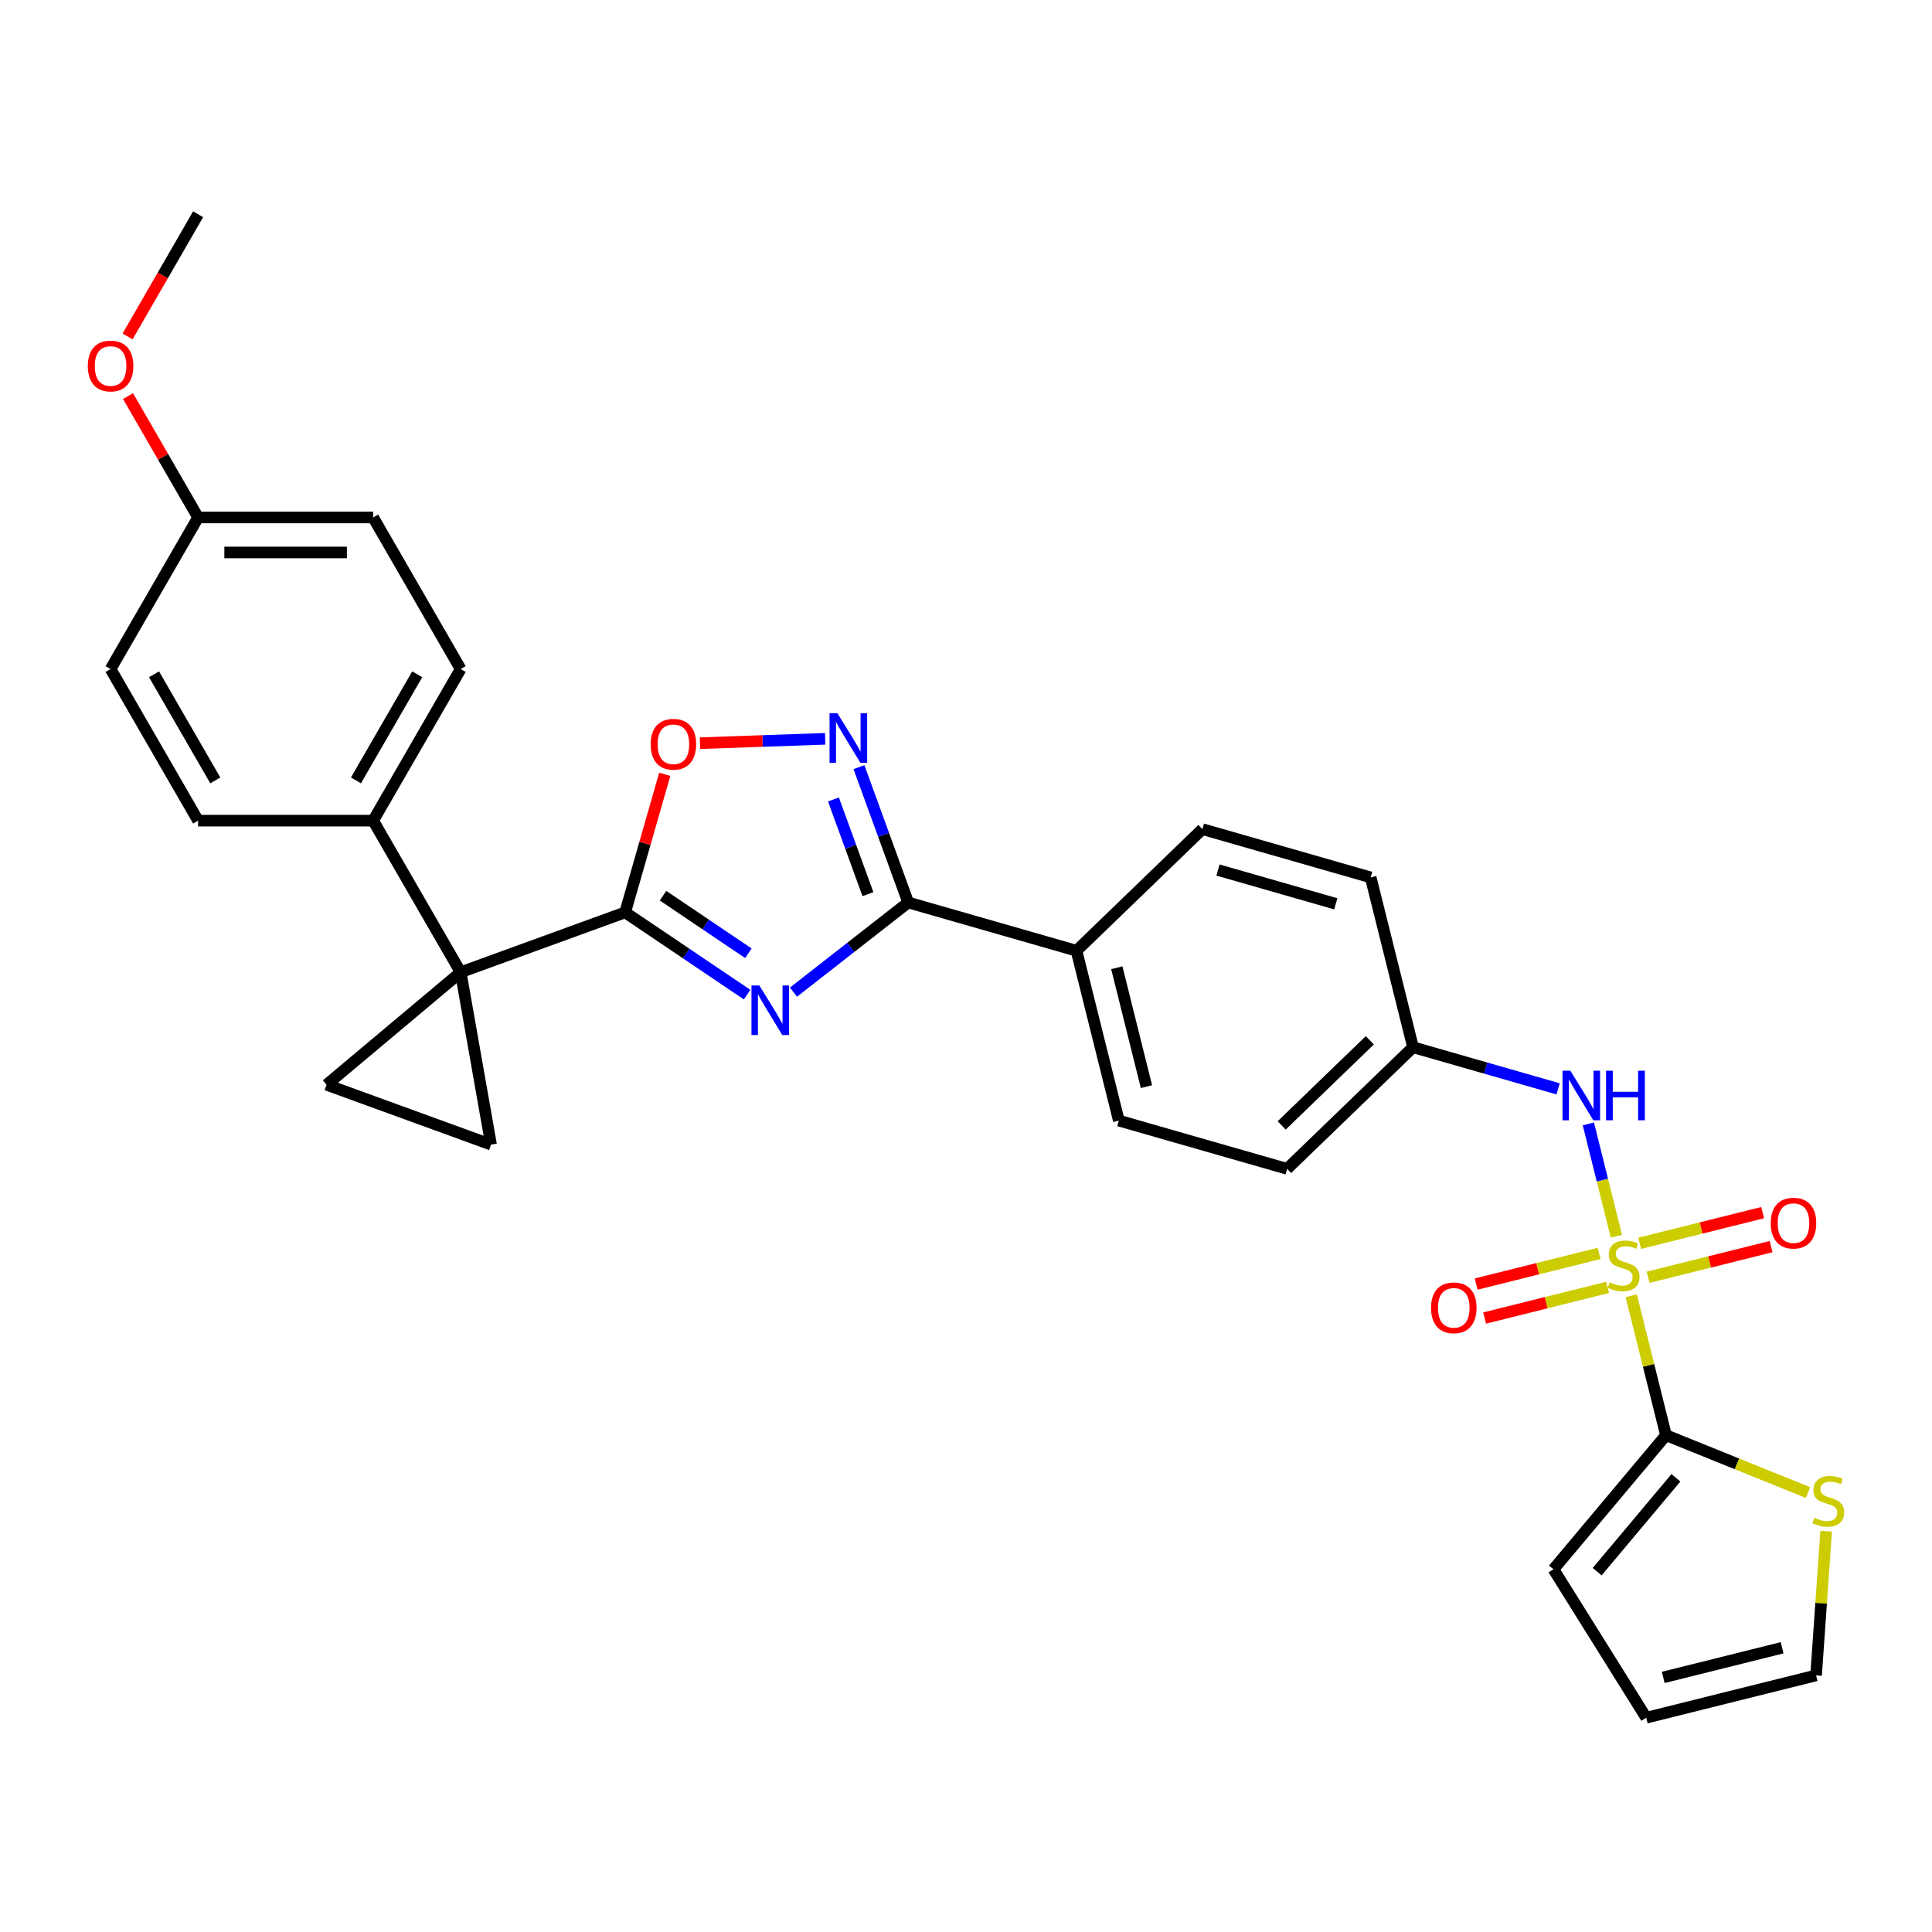 <?xml version='1.0' encoding='iso-8859-1'?>
<svg version='1.1' baseProfile='full'
              xmlns='http://www.w3.org/2000/svg'
                      xmlns:rdkit='http://www.rdkit.org/xml'
                      xmlns:xlink='http://www.w3.org/1999/xlink'
                  xml:space='preserve'
width='1000px' height='1000px' viewBox='0 0 1000 1000'>
<!-- END OF HEADER -->
<rect style='opacity:1.0;fill:#FFFFFF;stroke:none' width='1000' height='1000' x='0' y='0'> </rect>
<path class='bond-5' d='M 844.318,670.685 L 853.315,706.768' style='fill:none;fill-rule:evenodd;stroke:#CCCC00;stroke-width:6px;stroke-linecap:butt;stroke-linejoin:miter;stroke-opacity:1' />
<path class='bond-5' d='M 853.315,706.768 L 862.312,742.851' style='fill:none;fill-rule:evenodd;stroke:#000000;stroke-width:6px;stroke-linecap:butt;stroke-linejoin:miter;stroke-opacity:1' />
<path class='bond-9' d='M 836.638,639.88 L 829.389,610.806' style='fill:none;fill-rule:evenodd;stroke:#CCCC00;stroke-width:6px;stroke-linecap:butt;stroke-linejoin:miter;stroke-opacity:1' />
<path class='bond-9' d='M 829.389,610.806 L 822.14,581.732' style='fill:none;fill-rule:evenodd;stroke:#0000FF;stroke-width:6px;stroke-linecap:butt;stroke-linejoin:miter;stroke-opacity:1' />
<path class='bond-12' d='M 827.708,648.763 L 795.884,656.697' style='fill:none;fill-rule:evenodd;stroke:#CCCC00;stroke-width:6px;stroke-linecap:butt;stroke-linejoin:miter;stroke-opacity:1' />
<path class='bond-12' d='M 795.884,656.697 L 764.061,664.632' style='fill:none;fill-rule:evenodd;stroke:#FF0000;stroke-width:6px;stroke-linecap:butt;stroke-linejoin:miter;stroke-opacity:1' />
<path class='bond-12' d='M 832.092,666.345 L 800.268,674.28' style='fill:none;fill-rule:evenodd;stroke:#CCCC00;stroke-width:6px;stroke-linecap:butt;stroke-linejoin:miter;stroke-opacity:1' />
<path class='bond-12' d='M 800.268,674.28 L 768.444,682.214' style='fill:none;fill-rule:evenodd;stroke:#FF0000;stroke-width:6px;stroke-linecap:butt;stroke-linejoin:miter;stroke-opacity:1' />
<path class='bond-13' d='M 853.076,661.113 L 884.9,653.179' style='fill:none;fill-rule:evenodd;stroke:#CCCC00;stroke-width:6px;stroke-linecap:butt;stroke-linejoin:miter;stroke-opacity:1' />
<path class='bond-13' d='M 884.9,653.179 L 916.724,645.244' style='fill:none;fill-rule:evenodd;stroke:#FF0000;stroke-width:6px;stroke-linecap:butt;stroke-linejoin:miter;stroke-opacity:1' />
<path class='bond-13' d='M 848.692,643.531 L 880.516,635.596' style='fill:none;fill-rule:evenodd;stroke:#CCCC00;stroke-width:6px;stroke-linecap:butt;stroke-linejoin:miter;stroke-opacity:1' />
<path class='bond-13' d='M 880.516,635.596 L 912.34,627.662' style='fill:none;fill-rule:evenodd;stroke:#FF0000;stroke-width:6px;stroke-linecap:butt;stroke-linejoin:miter;stroke-opacity:1' />
<path class='bond-0' d='M 410.693,513.538 L 440.394,490.334' style='fill:none;fill-rule:evenodd;stroke:#0000FF;stroke-width:6px;stroke-linecap:butt;stroke-linejoin:miter;stroke-opacity:1' />
<path class='bond-0' d='M 440.394,490.334 L 470.094,467.129' style='fill:none;fill-rule:evenodd;stroke:#000000;stroke-width:6px;stroke-linecap:butt;stroke-linejoin:miter;stroke-opacity:1' />
<path class='bond-1' d='M 386.701,514.819 L 355.142,493.532' style='fill:none;fill-rule:evenodd;stroke:#0000FF;stroke-width:6px;stroke-linecap:butt;stroke-linejoin:miter;stroke-opacity:1' />
<path class='bond-1' d='M 355.142,493.532 L 323.583,472.245' style='fill:none;fill-rule:evenodd;stroke:#000000;stroke-width:6px;stroke-linecap:butt;stroke-linejoin:miter;stroke-opacity:1' />
<path class='bond-1' d='M 387.366,493.41 L 365.275,478.509' style='fill:none;fill-rule:evenodd;stroke:#0000FF;stroke-width:6px;stroke-linecap:butt;stroke-linejoin:miter;stroke-opacity:1' />
<path class='bond-1' d='M 365.275,478.509 L 343.183,463.608' style='fill:none;fill-rule:evenodd;stroke:#000000;stroke-width:6px;stroke-linecap:butt;stroke-linejoin:miter;stroke-opacity:1' />
<path class='bond-2' d='M 323.583,472.245 L 238.442,503.234' style='fill:none;fill-rule:evenodd;stroke:#000000;stroke-width:6px;stroke-linecap:butt;stroke-linejoin:miter;stroke-opacity:1' />
<path class='bond-32' d='M 323.583,472.245 L 333.827,436.517' style='fill:none;fill-rule:evenodd;stroke:#000000;stroke-width:6px;stroke-linecap:butt;stroke-linejoin:miter;stroke-opacity:1' />
<path class='bond-32' d='M 333.827,436.517 L 344.072,400.789' style='fill:none;fill-rule:evenodd;stroke:#FF0000;stroke-width:6px;stroke-linecap:butt;stroke-linejoin:miter;stroke-opacity:1' />
<path class='bond-7' d='M 238.442,503.234 L 254.175,592.462' style='fill:none;fill-rule:evenodd;stroke:#000000;stroke-width:6px;stroke-linecap:butt;stroke-linejoin:miter;stroke-opacity:1' />
<path class='bond-8' d='M 238.442,503.234 L 169.035,561.473' style='fill:none;fill-rule:evenodd;stroke:#000000;stroke-width:6px;stroke-linecap:butt;stroke-linejoin:miter;stroke-opacity:1' />
<path class='bond-11' d='M 238.442,503.234 L 193.14,424.768' style='fill:none;fill-rule:evenodd;stroke:#000000;stroke-width:6px;stroke-linecap:butt;stroke-linejoin:miter;stroke-opacity:1' />
<path class='bond-3' d='M 470.094,467.129 L 557.189,492.103' style='fill:none;fill-rule:evenodd;stroke:#000000;stroke-width:6px;stroke-linecap:butt;stroke-linejoin:miter;stroke-opacity:1' />
<path class='bond-4' d='M 470.094,467.129 L 457.347,432.106' style='fill:none;fill-rule:evenodd;stroke:#000000;stroke-width:6px;stroke-linecap:butt;stroke-linejoin:miter;stroke-opacity:1' />
<path class='bond-4' d='M 457.347,432.106 L 444.6,397.083' style='fill:none;fill-rule:evenodd;stroke:#0000FF;stroke-width:6px;stroke-linecap:butt;stroke-linejoin:miter;stroke-opacity:1' />
<path class='bond-4' d='M 449.242,462.82 L 440.319,438.304' style='fill:none;fill-rule:evenodd;stroke:#000000;stroke-width:6px;stroke-linecap:butt;stroke-linejoin:miter;stroke-opacity:1' />
<path class='bond-4' d='M 440.319,438.304 L 431.396,413.788' style='fill:none;fill-rule:evenodd;stroke:#0000FF;stroke-width:6px;stroke-linecap:butt;stroke-linejoin:miter;stroke-opacity:1' />
<path class='bond-6' d='M 427.11,382.407 L 394.705,383.539' style='fill:none;fill-rule:evenodd;stroke:#0000FF;stroke-width:6px;stroke-linecap:butt;stroke-linejoin:miter;stroke-opacity:1' />
<path class='bond-6' d='M 394.705,383.539 L 362.3,384.671' style='fill:none;fill-rule:evenodd;stroke:#FF0000;stroke-width:6px;stroke-linecap:butt;stroke-linejoin:miter;stroke-opacity:1' />
<path class='bond-10' d='M 862.312,742.851 L 899.069,757.702' style='fill:none;fill-rule:evenodd;stroke:#000000;stroke-width:6px;stroke-linecap:butt;stroke-linejoin:miter;stroke-opacity:1' />
<path class='bond-10' d='M 899.069,757.702 L 935.827,772.553' style='fill:none;fill-rule:evenodd;stroke:#CCCC00;stroke-width:6px;stroke-linecap:butt;stroke-linejoin:miter;stroke-opacity:1' />
<path class='bond-15' d='M 862.312,742.851 L 804.072,812.258' style='fill:none;fill-rule:evenodd;stroke:#000000;stroke-width:6px;stroke-linecap:butt;stroke-linejoin:miter;stroke-opacity:1' />
<path class='bond-15' d='M 867.457,764.91 L 826.689,813.495' style='fill:none;fill-rule:evenodd;stroke:#000000;stroke-width:6px;stroke-linecap:butt;stroke-linejoin:miter;stroke-opacity:1' />
<path class='bond-33' d='M 254.175,592.462 L 169.035,561.473' style='fill:none;fill-rule:evenodd;stroke:#000000;stroke-width:6px;stroke-linecap:butt;stroke-linejoin:miter;stroke-opacity:1' />
<path class='bond-18' d='M 806.477,563.585 L 768.928,552.818' style='fill:none;fill-rule:evenodd;stroke:#0000FF;stroke-width:6px;stroke-linecap:butt;stroke-linejoin:miter;stroke-opacity:1' />
<path class='bond-18' d='M 768.928,552.818 L 731.378,542.051' style='fill:none;fill-rule:evenodd;stroke:#000000;stroke-width:6px;stroke-linecap:butt;stroke-linejoin:miter;stroke-opacity:1' />
<path class='bond-16' d='M 945.217,792.539 L 942.608,829.858' style='fill:none;fill-rule:evenodd;stroke:#CCCC00;stroke-width:6px;stroke-linecap:butt;stroke-linejoin:miter;stroke-opacity:1' />
<path class='bond-16' d='M 942.608,829.858 L 939.998,867.176' style='fill:none;fill-rule:evenodd;stroke:#000000;stroke-width:6px;stroke-linecap:butt;stroke-linejoin:miter;stroke-opacity:1' />
<path class='bond-19' d='M 193.14,424.768 L 238.442,346.302' style='fill:none;fill-rule:evenodd;stroke:#000000;stroke-width:6px;stroke-linecap:butt;stroke-linejoin:miter;stroke-opacity:1' />
<path class='bond-19' d='M 184.242,403.938 L 215.954,349.012' style='fill:none;fill-rule:evenodd;stroke:#000000;stroke-width:6px;stroke-linecap:butt;stroke-linejoin:miter;stroke-opacity:1' />
<path class='bond-20' d='M 193.14,424.768 L 102.535,424.768' style='fill:none;fill-rule:evenodd;stroke:#000000;stroke-width:6px;stroke-linecap:butt;stroke-linejoin:miter;stroke-opacity:1' />
<path class='bond-14' d='M 557.189,492.103 L 579.108,580.016' style='fill:none;fill-rule:evenodd;stroke:#000000;stroke-width:6px;stroke-linecap:butt;stroke-linejoin:miter;stroke-opacity:1' />
<path class='bond-14' d='M 578.06,500.906 L 593.403,562.445' style='fill:none;fill-rule:evenodd;stroke:#000000;stroke-width:6px;stroke-linecap:butt;stroke-linejoin:miter;stroke-opacity:1' />
<path class='bond-31' d='M 557.189,492.103 L 622.365,429.164' style='fill:none;fill-rule:evenodd;stroke:#000000;stroke-width:6px;stroke-linecap:butt;stroke-linejoin:miter;stroke-opacity:1' />
<path class='bond-17' d='M 804.072,812.258 L 852.085,889.095' style='fill:none;fill-rule:evenodd;stroke:#000000;stroke-width:6px;stroke-linecap:butt;stroke-linejoin:miter;stroke-opacity:1' />
<path class='bond-30' d='M 939.998,867.176 L 852.085,889.095' style='fill:none;fill-rule:evenodd;stroke:#000000;stroke-width:6px;stroke-linecap:butt;stroke-linejoin:miter;stroke-opacity:1' />
<path class='bond-30' d='M 922.427,852.881 L 860.888,868.225' style='fill:none;fill-rule:evenodd;stroke:#000000;stroke-width:6px;stroke-linecap:butt;stroke-linejoin:miter;stroke-opacity:1' />
<path class='bond-24' d='M 731.378,542.051 L 709.459,454.138' style='fill:none;fill-rule:evenodd;stroke:#000000;stroke-width:6px;stroke-linecap:butt;stroke-linejoin:miter;stroke-opacity:1' />
<path class='bond-25' d='M 731.378,542.051 L 666.203,604.99' style='fill:none;fill-rule:evenodd;stroke:#000000;stroke-width:6px;stroke-linecap:butt;stroke-linejoin:miter;stroke-opacity:1' />
<path class='bond-25' d='M 709.014,538.457 L 663.391,582.514' style='fill:none;fill-rule:evenodd;stroke:#000000;stroke-width:6px;stroke-linecap:butt;stroke-linejoin:miter;stroke-opacity:1' />
<path class='bond-27' d='M 238.442,346.302 L 193.14,267.836' style='fill:none;fill-rule:evenodd;stroke:#000000;stroke-width:6px;stroke-linecap:butt;stroke-linejoin:miter;stroke-opacity:1' />
<path class='bond-26' d='M 102.535,424.768 L 57.233,346.302' style='fill:none;fill-rule:evenodd;stroke:#000000;stroke-width:6px;stroke-linecap:butt;stroke-linejoin:miter;stroke-opacity:1' />
<path class='bond-26' d='M 111.433,403.938 L 79.722,349.012' style='fill:none;fill-rule:evenodd;stroke:#000000;stroke-width:6px;stroke-linecap:butt;stroke-linejoin:miter;stroke-opacity:1' />
<path class='bond-21' d='M 579.108,580.016 L 666.203,604.99' style='fill:none;fill-rule:evenodd;stroke:#000000;stroke-width:6px;stroke-linecap:butt;stroke-linejoin:miter;stroke-opacity:1' />
<path class='bond-22' d='M 622.365,429.164 L 709.459,454.138' style='fill:none;fill-rule:evenodd;stroke:#000000;stroke-width:6px;stroke-linecap:butt;stroke-linejoin:miter;stroke-opacity:1' />
<path class='bond-22' d='M 630.434,450.329 L 691.4,467.811' style='fill:none;fill-rule:evenodd;stroke:#000000;stroke-width:6px;stroke-linecap:butt;stroke-linejoin:miter;stroke-opacity:1' />
<path class='bond-23' d='M 102.535,267.836 L 57.233,346.302' style='fill:none;fill-rule:evenodd;stroke:#000000;stroke-width:6px;stroke-linecap:butt;stroke-linejoin:miter;stroke-opacity:1' />
<path class='bond-28' d='M 102.535,267.836 L 84.399,236.423' style='fill:none;fill-rule:evenodd;stroke:#000000;stroke-width:6px;stroke-linecap:butt;stroke-linejoin:miter;stroke-opacity:1' />
<path class='bond-28' d='M 84.399,236.423 L 66.262,205.009' style='fill:none;fill-rule:evenodd;stroke:#FF0000;stroke-width:6px;stroke-linecap:butt;stroke-linejoin:miter;stroke-opacity:1' />
<path class='bond-34' d='M 102.535,267.836 L 193.14,267.836' style='fill:none;fill-rule:evenodd;stroke:#000000;stroke-width:6px;stroke-linecap:butt;stroke-linejoin:miter;stroke-opacity:1' />
<path class='bond-34' d='M 116.126,285.957 L 179.549,285.957' style='fill:none;fill-rule:evenodd;stroke:#000000;stroke-width:6px;stroke-linecap:butt;stroke-linejoin:miter;stroke-opacity:1' />
<path class='bond-29' d='M 66.032,174.131 L 84.284,142.518' style='fill:none;fill-rule:evenodd;stroke:#FF0000;stroke-width:6px;stroke-linecap:butt;stroke-linejoin:miter;stroke-opacity:1' />
<path class='bond-29' d='M 84.284,142.518 L 102.535,110.905' style='fill:none;fill-rule:evenodd;stroke:#000000;stroke-width:6px;stroke-linecap:butt;stroke-linejoin:miter;stroke-opacity:1' />
<path  class='atom-0' d='M 833.144 663.745
Q 833.434 663.854, 834.63 664.361
Q 835.826 664.868, 837.131 665.194
Q 838.471 665.484, 839.776 665.484
Q 842.204 665.484, 843.618 664.325
Q 845.031 663.129, 845.031 661.063
Q 845.031 659.649, 844.306 658.78
Q 843.618 657.91, 842.531 657.439
Q 841.443 656.968, 839.631 656.424
Q 837.348 655.735, 835.971 655.083
Q 834.63 654.431, 833.651 653.053
Q 832.709 651.676, 832.709 649.357
Q 832.709 646.131, 834.884 644.138
Q 837.094 642.145, 841.443 642.145
Q 844.415 642.145, 847.786 643.558
L 846.952 646.349
Q 843.872 645.08, 841.552 645.08
Q 839.051 645.08, 837.674 646.131
Q 836.297 647.146, 836.333 648.922
Q 836.333 650.299, 837.022 651.133
Q 837.747 651.966, 838.761 652.437
Q 839.812 652.909, 841.552 653.452
Q 843.872 654.177, 845.249 654.902
Q 846.626 655.627, 847.604 657.113
Q 848.619 658.562, 848.619 661.063
Q 848.619 664.615, 846.227 666.535
Q 843.872 668.42, 839.921 668.42
Q 837.638 668.42, 835.898 667.913
Q 834.195 667.441, 832.165 666.608
L 833.144 663.745
' fill='#CCCC00'/>
<path  class='atom-1' d='M 393.025 510.081
L 401.433 523.672
Q 402.267 525.013, 403.608 527.441
Q 404.949 529.869, 405.021 530.014
L 405.021 510.081
L 408.428 510.081
L 408.428 535.74
L 404.913 535.74
L 395.888 520.881
Q 394.837 519.141, 393.714 517.148
Q 392.627 515.155, 392.3 514.539
L 392.3 535.74
L 388.966 535.74
L 388.966 510.081
L 393.025 510.081
' fill='#0000FF'/>
<path  class='atom-5' d='M 433.434 369.159
L 441.842 382.75
Q 442.676 384.091, 444.017 386.519
Q 445.358 388.947, 445.43 389.092
L 445.43 369.159
L 448.837 369.159
L 448.837 394.818
L 445.321 394.818
L 436.297 379.959
Q 435.246 378.219, 434.123 376.226
Q 433.035 374.233, 432.709 373.617
L 432.709 394.818
L 429.375 394.818
L 429.375 369.159
L 433.434 369.159
' fill='#0000FF'/>
<path  class='atom-7' d='M 336.778 385.223
Q 336.778 379.062, 339.822 375.619
Q 342.867 372.176, 348.557 372.176
Q 354.247 372.176, 357.291 375.619
Q 360.335 379.062, 360.335 385.223
Q 360.335 391.457, 357.255 395.008
Q 354.174 398.524, 348.557 398.524
Q 342.903 398.524, 339.822 395.008
Q 336.778 391.493, 336.778 385.223
M 348.557 395.624
Q 352.471 395.624, 354.573 393.015
Q 356.711 390.369, 356.711 385.223
Q 356.711 380.185, 354.573 377.649
Q 352.471 375.075, 348.557 375.075
Q 344.642 375.075, 342.504 377.612
Q 340.402 380.149, 340.402 385.223
Q 340.402 390.406, 342.504 393.015
Q 344.642 395.624, 348.557 395.624
' fill='#FF0000'/>
<path  class='atom-10' d='M 812.801 554.195
L 821.209 567.786
Q 822.043 569.127, 823.384 571.555
Q 824.725 573.983, 824.797 574.128
L 824.797 554.195
L 828.204 554.195
L 828.204 579.854
L 824.689 579.854
L 815.664 564.995
Q 814.613 563.256, 813.49 561.262
Q 812.403 559.269, 812.076 558.653
L 812.076 579.854
L 808.742 579.854
L 808.742 554.195
L 812.801 554.195
' fill='#0000FF'/>
<path  class='atom-10' d='M 831.285 554.195
L 834.764 554.195
L 834.764 565.104
L 847.883 565.104
L 847.883 554.195
L 851.363 554.195
L 851.363 579.854
L 847.883 579.854
L 847.883 568.003
L 834.764 568.003
L 834.764 579.854
L 831.285 579.854
L 831.285 554.195
' fill='#0000FF'/>
<path  class='atom-11' d='M 939.07 785.599
Q 939.36 785.708, 940.556 786.215
Q 941.752 786.723, 943.057 787.049
Q 944.398 787.339, 945.702 787.339
Q 948.131 787.339, 949.544 786.179
Q 950.958 784.983, 950.958 782.917
Q 950.958 781.504, 950.233 780.634
Q 949.544 779.764, 948.457 779.293
Q 947.37 778.822, 945.557 778.278
Q 943.274 777.59, 941.897 776.937
Q 940.556 776.285, 939.578 774.908
Q 938.635 773.531, 938.635 771.211
Q 938.635 767.986, 940.81 765.992
Q 943.021 763.999, 947.37 763.999
Q 950.341 763.999, 953.712 765.412
L 952.878 768.203
Q 949.798 766.934, 947.478 766.934
Q 944.978 766.934, 943.6 767.986
Q 942.223 769, 942.259 770.776
Q 942.259 772.153, 942.948 772.987
Q 943.673 773.82, 944.688 774.292
Q 945.739 774.763, 947.478 775.306
Q 949.798 776.031, 951.175 776.756
Q 952.552 777.481, 953.531 778.967
Q 954.545 780.416, 954.545 782.917
Q 954.545 786.469, 952.153 788.39
Q 949.798 790.274, 945.847 790.274
Q 943.564 790.274, 941.825 789.767
Q 940.121 789.296, 938.092 788.462
L 939.07 785.599
' fill='#CCCC00'/>
<path  class='atom-13' d='M 740.701 676.93
Q 740.701 670.769, 743.745 667.326
Q 746.789 663.883, 752.479 663.883
Q 758.169 663.883, 761.213 667.326
Q 764.258 670.769, 764.258 676.93
Q 764.258 683.163, 761.177 686.715
Q 758.097 690.23, 752.479 690.23
Q 746.825 690.23, 743.745 686.715
Q 740.701 683.2, 740.701 676.93
M 752.479 687.331
Q 756.393 687.331, 758.495 684.722
Q 760.634 682.076, 760.634 676.93
Q 760.634 671.892, 758.495 669.355
Q 756.393 666.782, 752.479 666.782
Q 748.565 666.782, 746.427 669.319
Q 744.325 671.856, 744.325 676.93
Q 744.325 682.112, 746.427 684.722
Q 748.565 687.331, 752.479 687.331
' fill='#FF0000'/>
<path  class='atom-14' d='M 916.527 633.091
Q 916.527 626.93, 919.571 623.487
Q 922.616 620.044, 928.305 620.044
Q 933.995 620.044, 937.04 623.487
Q 940.084 626.93, 940.084 633.091
Q 940.084 639.325, 937.004 642.877
Q 933.923 646.392, 928.305 646.392
Q 922.652 646.392, 919.571 642.877
Q 916.527 639.361, 916.527 633.091
M 928.305 643.493
Q 932.22 643.493, 934.322 640.883
Q 936.46 638.238, 936.46 633.091
Q 936.46 628.054, 934.322 625.517
Q 932.22 622.944, 928.305 622.944
Q 924.391 622.944, 922.253 625.481
Q 920.151 628.017, 920.151 633.091
Q 920.151 638.274, 922.253 640.883
Q 924.391 643.493, 928.305 643.493
' fill='#FF0000'/>
<path  class='atom-29' d='M 45.455 189.443
Q 45.455 183.282, 48.499 179.839
Q 51.543 176.396, 57.233 176.396
Q 62.923 176.396, 65.967 179.839
Q 69.012 183.282, 69.012 189.443
Q 69.012 195.677, 65.931 199.228
Q 62.851 202.744, 57.233 202.744
Q 51.579 202.744, 48.499 199.228
Q 45.455 195.713, 45.455 189.443
M 57.233 199.844
Q 61.147 199.844, 63.249 197.235
Q 65.388 194.589, 65.388 189.443
Q 65.388 184.405, 63.249 181.868
Q 61.147 179.295, 57.233 179.295
Q 53.319 179.295, 51.181 181.832
Q 49.079 184.369, 49.079 189.443
Q 49.079 194.626, 51.181 197.235
Q 53.319 199.844, 57.233 199.844
' fill='#FF0000'/>
</svg>

